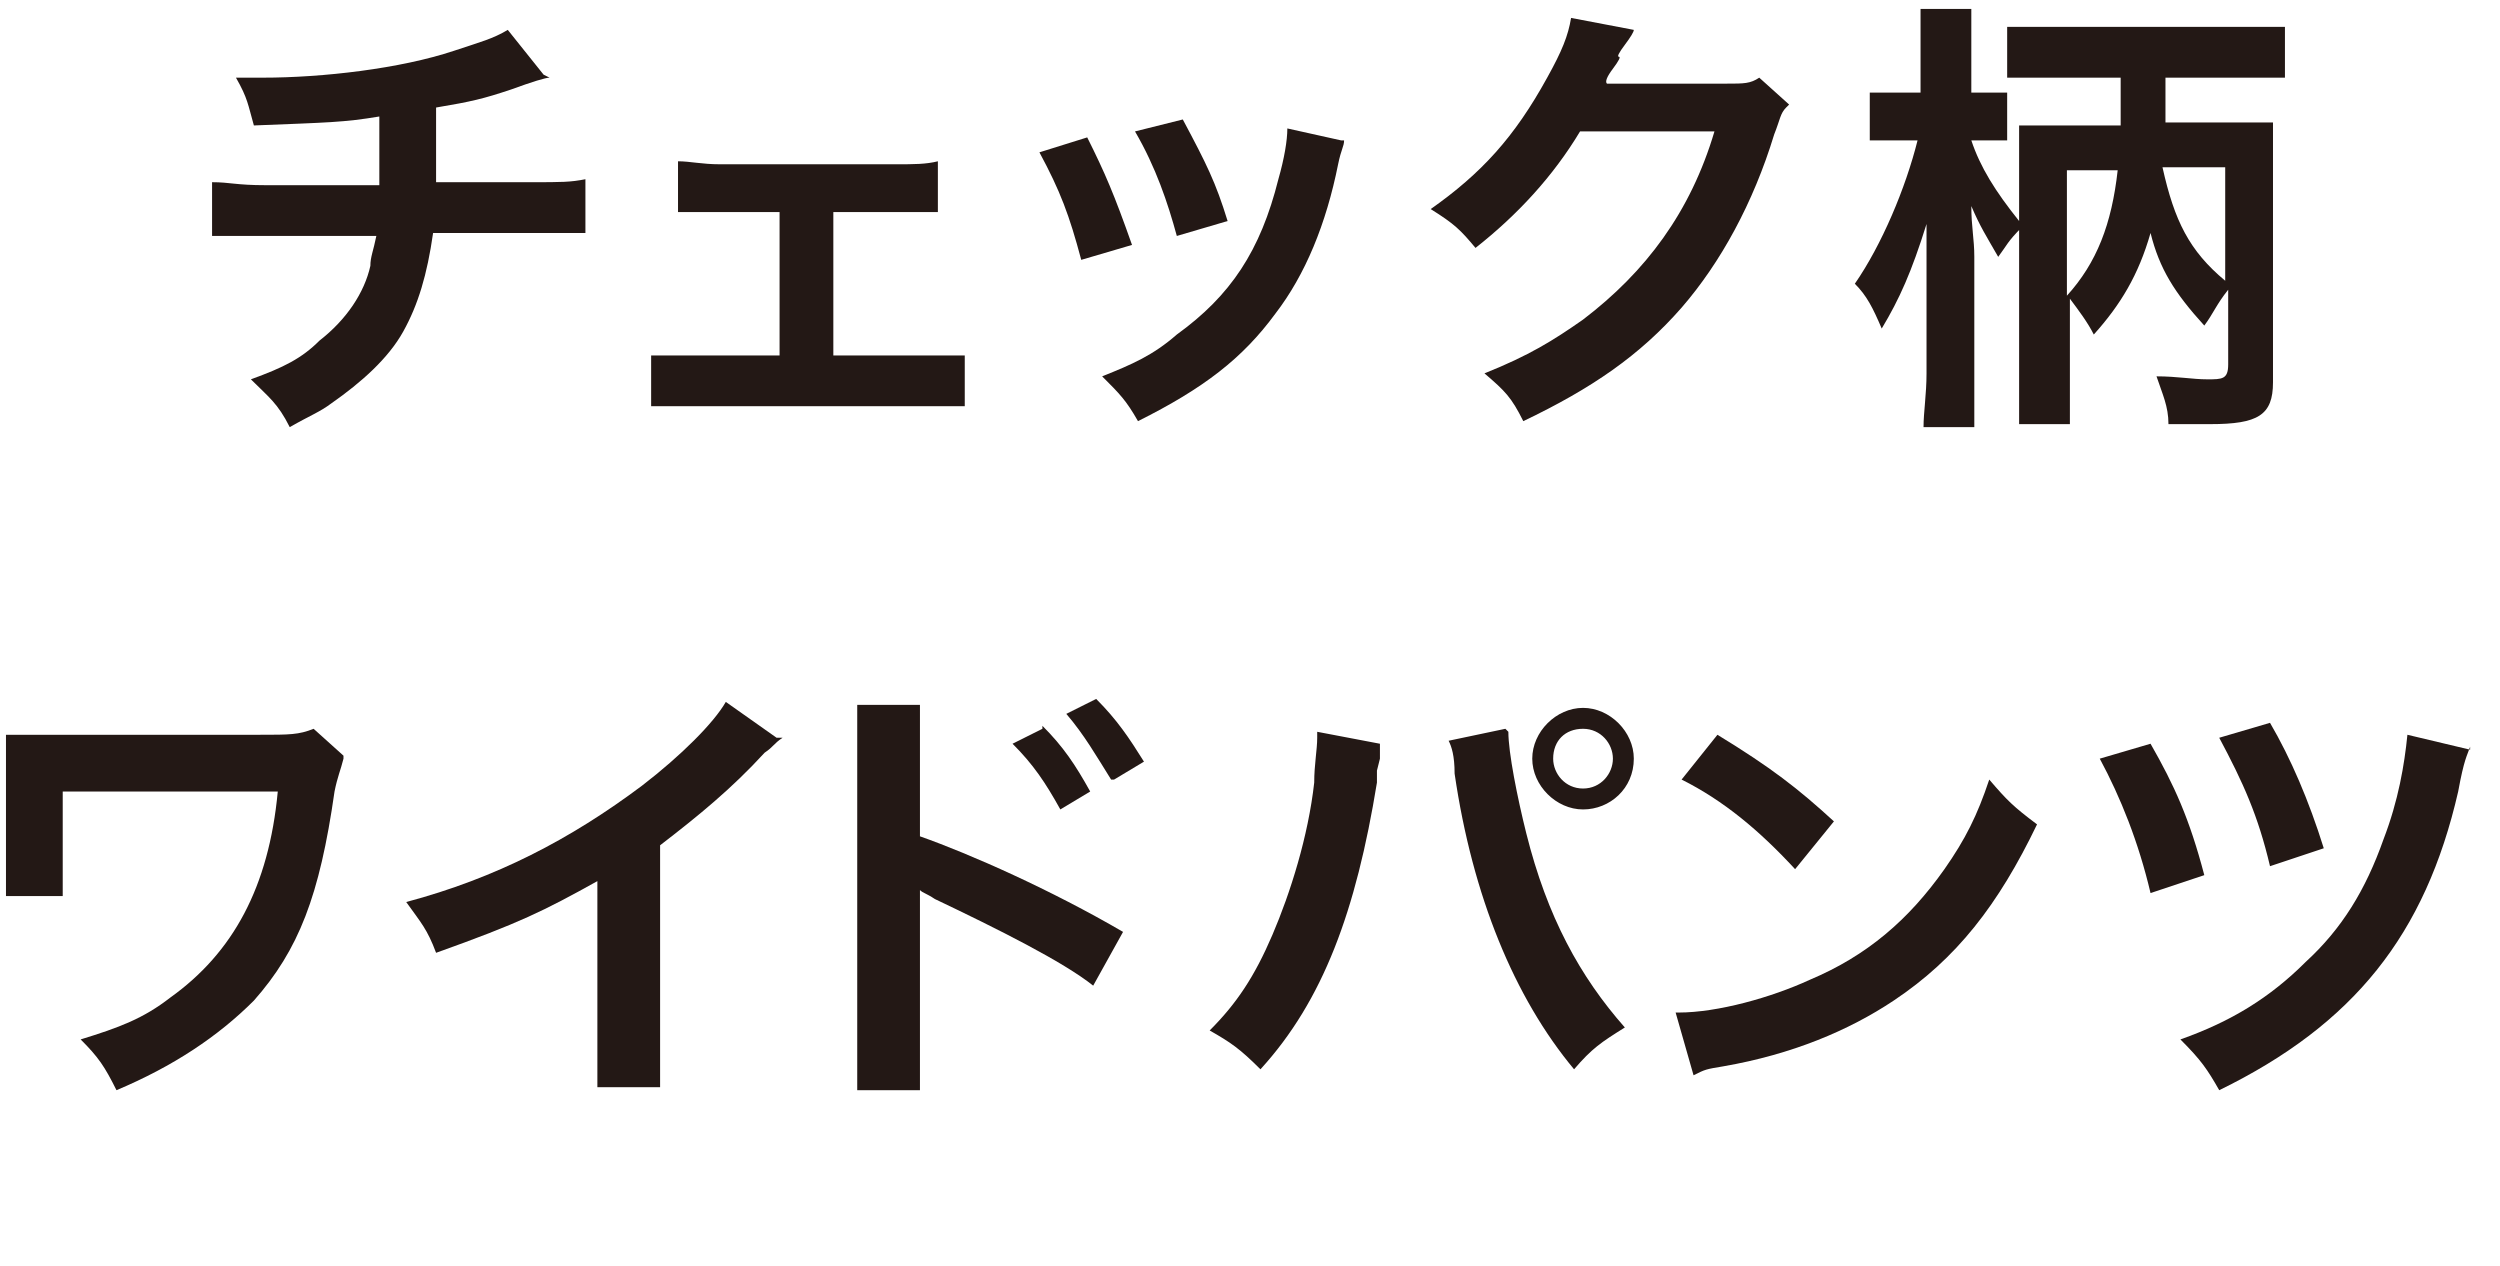 <?xml version="1.0" encoding="UTF-8"?>
<svg xmlns="http://www.w3.org/2000/svg" version="1.1" viewBox="0 0 83.7 42.4">
  <defs>
    <style>
      .cls-1 {
        isolation: isolate;
      }

      .cls-2 {
        fill: #231815;
      }
    </style>
  </defs>
  <!-- Generator: Adobe Illustrator 28.7.2, SVG Export Plug-In . SVG Version: 1.2.0 Build 154)  -->
  <g>
    <g id="_レイヤー_2">
      <g id="_レイヤー_1-2">
        <g class="cls-1">
          <g class="cls-1">
            <path class="cls-2" d="M18.4,2.6q-.2,0-1.3.4c-.9.3-1.3.4-2.5.6q0,2,0,2.5h3.2c1,0,1.3,0,1.8-.1v1.8c-.6,0-.8,0-1.8,0h-3.3c-.2,1.4-.5,2.4-1,3.3s-1.4,1.7-2.4,2.4c-.4.3-.7.4-1.4.8-.4-.8-.7-1-1.3-1.6,1.1-.4,1.7-.7,2.3-1.3.9-.7,1.5-1.6,1.7-2.5,0-.3.1-.5.2-1h-3.7c-1,0-1.2,0-1.8,0v-1.8c.6,0,.8.1,1.8.1h3.8c0-.6,0-1.2,0-2.3-1.2.2-1.7.2-4.2.3-.2-.7-.2-.9-.6-1.6.5,0,.7,0,.9,0,2,0,4.6-.3,6.4-.9.9-.3,1.3-.4,1.8-.7l1.2,1.5Z"/>
          </g>
          <g class="cls-1">
            <path class="cls-2" d="M27.8,11.9h3.1c.7,0,1,0,1.4,0v1.7c-.4,0-.7,0-1.4,0h-7.7c-.7,0-1,0-1.4,0v-1.7c.4,0,.7,0,1.4,0h2.9v-4.8h-2c-.6,0-.9,0-1.4,0v-1.7c.4,0,.8.1,1.4.1h5.9c.6,0,1,0,1.4-.1v1.7c-.4,0-.6,0-1.4,0h-2.1v4.8Z"/>
          </g>
          <g class="cls-1">
            <path class="cls-2" d="M36.4,4.6c.6,1.2.9,1.9,1.5,3.6l-1.7.5c-.4-1.5-.7-2.3-1.4-3.6l1.6-.5ZM45,4.7c0,.2-.1.3-.2.8-.4,2-1.1,3.7-2.1,5-1.1,1.5-2.4,2.5-4.6,3.6-.4-.7-.6-.9-1.2-1.5,1-.4,1.7-.7,2.5-1.4,1.8-1.3,2.8-2.8,3.4-5.2.2-.7.3-1.3.3-1.7l1.8.4ZM39.6,4c.8,1.5,1.1,2.1,1.5,3.4l-1.7.5c-.3-1.1-.7-2.3-1.4-3.5l1.6-.4Z"/>
          </g>
          <g class="cls-1">
            <path class="cls-2" d="M59.8,3.6c-.2.2-.2.4-.4.9-.7,2.3-1.8,4.3-3.1,5.8-1.4,1.6-3,2.7-5.3,3.8-.4-.8-.6-1-1.3-1.6,1.5-.6,2.3-1.1,3.3-1.8,2.1-1.6,3.6-3.6,4.4-6.3h-4.5c-.9,1.5-2.1,2.8-3.5,3.9-.5-.6-.7-.8-1.5-1.3,1.7-1.2,2.8-2.4,3.9-4.4.5-.9.7-1.4.8-2l2.1.4q0,.1-.3.5t-.2.4-.2.4-.2.5c.2,0,.4,0,.7,0h3.3c.6,0,.8,0,1.1-.2l1,.9Z"/>
          </g>
          <g class="cls-1">
            <path class="cls-2" d="M67.7,7.6c-.5.5-.5.6-.8,1-.4-.7-.6-1-.9-1.7,0,.7.1,1.1.1,1.7v3.9c0,.8,0,1.4,0,1.8h-1.7c0-.5.1-1.1.1-1.8v-3.3c0-.3,0-1,0-1.7-.5,1.6-.9,2.5-1.5,3.5-.3-.7-.5-1.1-.9-1.5.9-1.3,1.7-3.2,2.1-4.8h-.6c-.5,0-.7,0-1,0v-1.6c.3,0,.5,0,1,0h.7v-1.2c0-.8,0-1.2,0-1.6h1.7c0,.4,0,.8,0,1.6v1.2h.4c.4,0,.6,0,.8,0v1.6c-.3,0-.5,0-.8,0h-.4c.3.9.8,1.7,1.6,2.7v-1.9c0-.6,0-.9,0-1.3.4,0,.7,0,1.5,0h1.9q0-.5,0-1.4v-.2h-2.1c-.7,0-1.2,0-1.7,0v-1.7c.5,0,.9,0,1.7,0h5.9c.7,0,1.2,0,1.7,0v1.7c-.5,0-1,0-1.7,0h-2.3q0,1.2,0,1.5h2.1c.9,0,1.1,0,1.5,0,0,.5,0,.9,0,1.5v7.2c0,1.1-.5,1.4-2.1,1.4s-.9,0-1.4,0c0-.6-.2-1-.4-1.6.7,0,1.2.1,1.7.1s.7,0,.7-.5v-2.5c-.4.5-.5.8-.8,1.2-1-1.1-1.5-1.9-1.8-3.1-.4,1.4-1,2.4-1.9,3.4-.2-.4-.5-.8-.8-1.2v2.4c0,.7,0,1.3,0,1.8h-1.7c0-.5,0-1.1,0-1.8v-5ZM69.2,9.9c1-1.1,1.5-2.4,1.7-4.2h-1.7v4.2ZM72.4,5.6c.4,1.8.9,2.8,2.1,3.8v-3.8h-2.1Z"/>
          </g>
          <g class="cls-1">
            <path class="cls-2" d="M11.5,25.4c-.1.4-.2.6-.3,1.1-.5,3.5-1.2,5.3-2.7,7-1.2,1.2-2.7,2.2-4.6,3-.4-.8-.6-1.1-1.2-1.7,1.3-.4,2.1-.7,3-1.4,2.1-1.5,3.3-3.7,3.6-6.9H2.1v2.2q0,1.1,0,1.3H.2c0-.3,0-.6,0-1.3v-2.9c0-.6,0-.8,0-1.2.4,0,.9,0,1.2,0h7.3c1,0,1.3,0,1.8-.2l1,.9Z"/>
          </g>
          <g class="cls-1">
            <path class="cls-2" d="M26.2,24.7c-.3.2-.3.3-.6.5-1.1,1.2-2.2,2.1-3.5,3.1v6.4c0,.8,0,1.3,0,1.7h-2.1c0-.4,0-.7,0-1.6v-5.3c-1.8,1-2.6,1.4-5.4,2.4-.3-.8-.5-1-1-1.7,3-.8,5.5-2.1,7.9-3.9,1.3-1,2.4-2.1,2.8-2.8l1.7,1.2Z"/>
          </g>
          <g class="cls-1">
            <path class="cls-2" d="M28.7,36.4c0-.4,0-.8,0-1.7v-9.6c0-.9,0-1.2,0-1.5h2.1c0,.4,0,.7,0,1.6v2.8c1.7.6,4.4,1.8,6.8,3.2l-1,1.8c-1-.8-3.2-1.9-5.3-2.9-.3-.2-.4-.2-.5-.3,0,.4,0,.7,0,1v4c0,.8,0,1.2,0,1.7h-2.1ZM34.9,24.3c.7.7,1.1,1.3,1.6,2.2l-1,.6c-.5-.9-.9-1.5-1.6-2.2l1-.5ZM37.2,26.1c-.5-.8-.9-1.5-1.5-2.2l1-.5c.7.7,1.1,1.3,1.6,2.1l-1,.6Z"/>
          </g>
          <g class="cls-1">
            <path class="cls-2" d="M46.2,24.8c0,.2,0,.2,0,.3v.3s-.1.4-.1.4v.4c-.7,4.3-1.8,7.3-3.9,9.6-.7-.7-1-.9-1.7-1.3.9-.9,1.5-1.8,2.1-3.2.6-1.4,1.2-3.3,1.4-5.1,0-.6.1-1.1.1-1.5v-.2l2.1.4ZM50.5,24.5c0,.7.3,2.2.6,3.4.7,2.8,1.8,4.8,3.3,6.5-.8.5-1.1.7-1.7,1.4-2-2.4-3.4-5.8-4-9.9,0-.6-.1-.9-.2-1.1l1.9-.4ZM54.7,25.4c0,1-.8,1.7-1.7,1.7s-1.7-.8-1.7-1.7.8-1.7,1.7-1.7,1.7.8,1.7,1.7ZM52,25.4c0,.5.4,1,1,1s1-.5,1-1-.4-1-1-1-1,.4-1,1Z"/>
          </g>
          <g class="cls-1">
            <path class="cls-2" d="M56.2,33.9c1.3,0,3.1-.5,4.4-1.1,1.9-.8,3.3-2,4.5-3.7.7-1,1.1-1.8,1.5-3,.6.7.8.9,1.6,1.5-1.3,2.7-2.7,4.5-4.8,5.9-1.5,1-3.4,1.8-5.7,2.2-.6.1-.6.1-1,.3l-.6-2.1ZM57.5,24.6c1.8,1.1,2.7,1.8,3.9,2.9l-1.3,1.6c-1.2-1.3-2.4-2.3-3.8-3l1.2-1.5Z"/>
          </g>
          <g class="cls-1">
            <path class="cls-2" d="M72,24.9c.8,1.4,1.3,2.5,1.8,4.4l-1.8.6c-.4-1.7-1-3.2-1.7-4.5l1.7-.5ZM82.7,25c-.1.3-.2.4-.4,1.5-1.1,4.8-3.5,7.8-8,10-.4-.7-.6-1-1.3-1.7,1.7-.6,3-1.4,4.2-2.6,1.2-1.1,2-2.4,2.6-4.1.5-1.3.7-2.5.8-3.5l2.1.5ZM76,24.2c.7,1.2,1.3,2.6,1.8,4.2l-1.8.6c-.4-1.7-.9-2.8-1.7-4.3l1.7-.5Z"/>
          </g>
        </g>
      </g>
    </g>
  </g>
</svg>